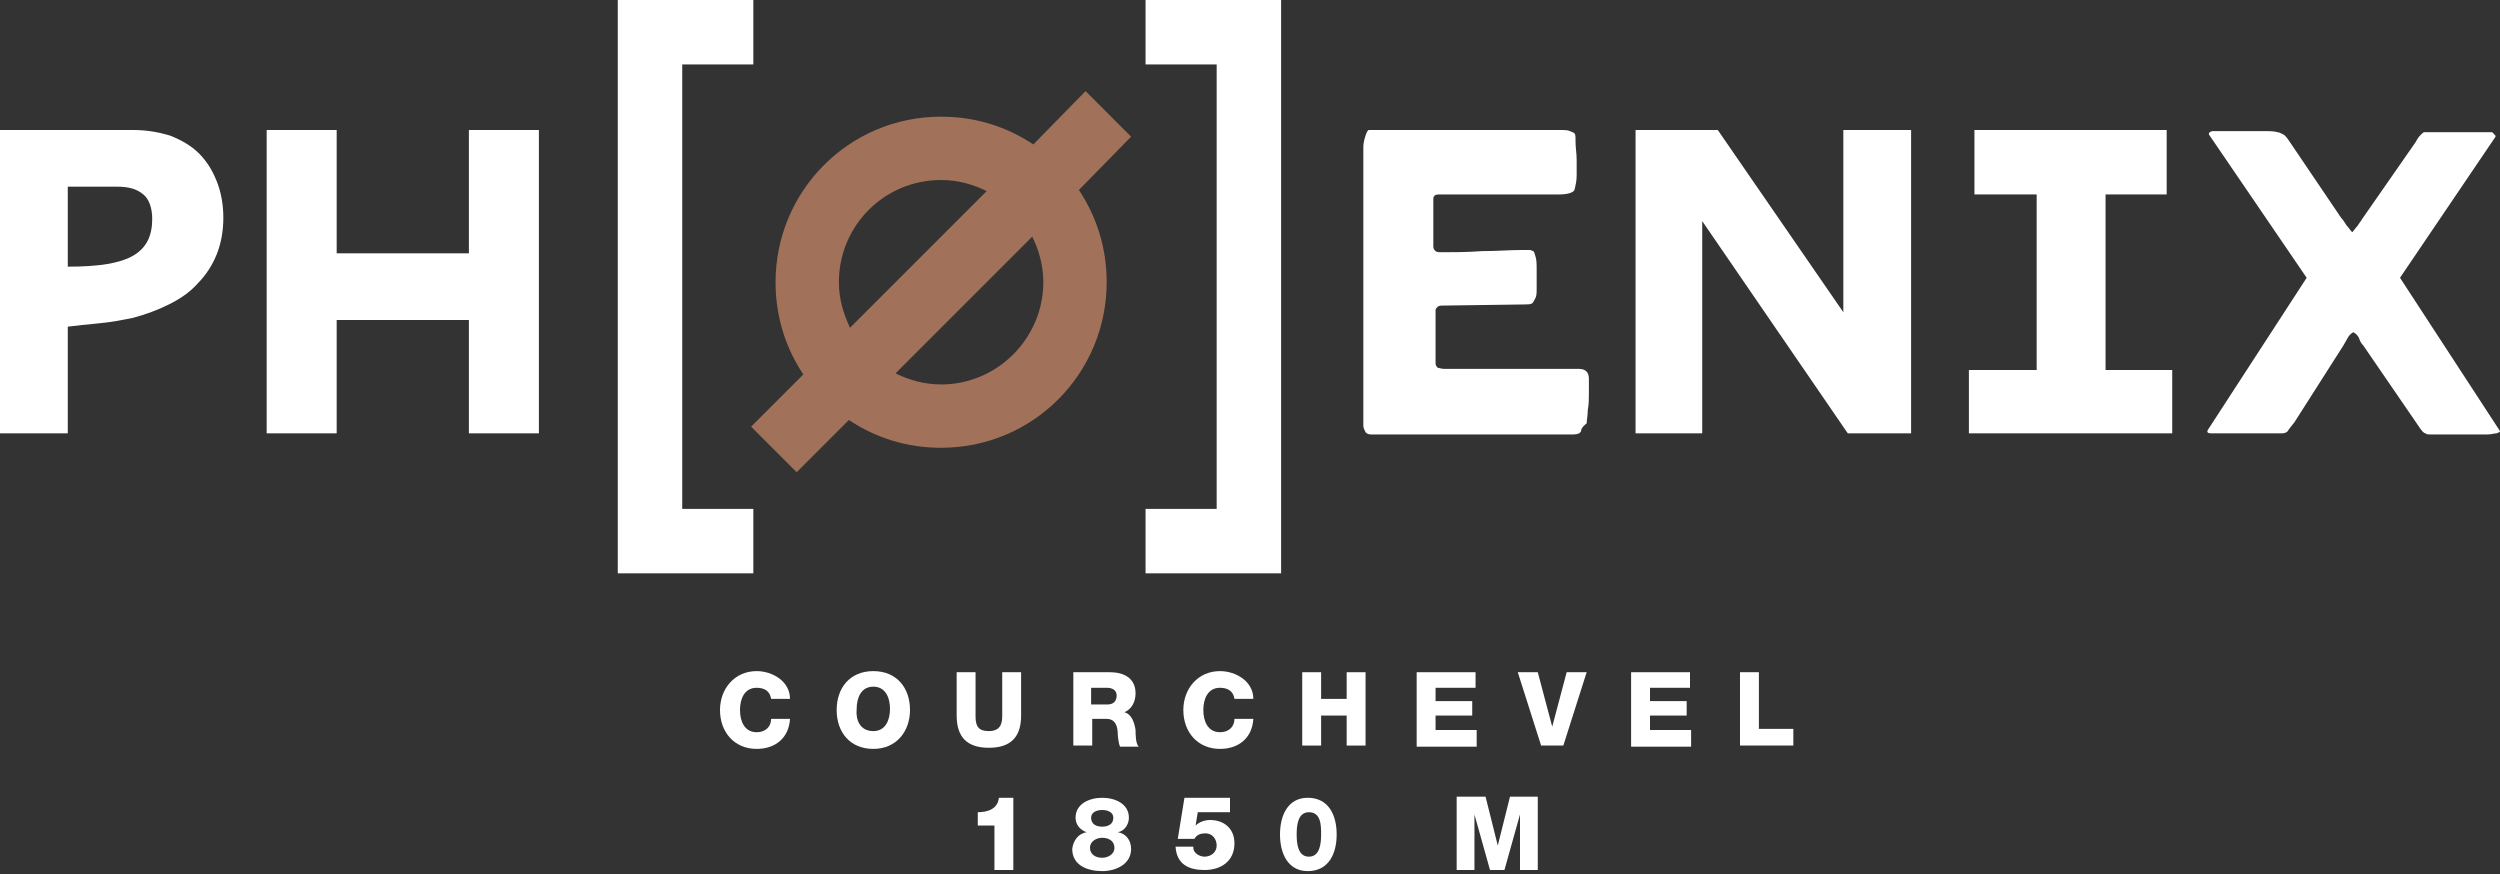 <?xml version="1.0" encoding="utf-8"?>
<!-- Generator: Adobe Illustrator 22.0.1, SVG Export Plug-In . SVG Version: 6.00 Build 0)  -->
<svg version="1.1" id="Calque_1" xmlns="http://www.w3.org/2000/svg" xmlns:xlink="http://www.w3.org/1999/xlink" x="0px" y="0px"
	 viewBox="0 0 225 78.7" style="enable-background:new 0 0 225 78.7;" xml:space="preserve">
<rect x="0" y="0" width="225" height="78.7" fill="#333333" stroke="none"/>
<style type="text/css">
	.st0{fill:#FFFFFF;}
	.st1{clip-path:url(#SVGID_2_);fill:#FFFFFF;}
	.st2{clip-path:url(#SVGID_4_);fill:#FFFFFF;}
	.st3{clip-path:url(#SVGID_6_);fill:#FFFFFF;}
	.st4{clip-path:url(#SVGID_8_);fill:#A1715A;}
</style>
<polygon class="st0" points="55.6,0 55.6,51.6 67.8,51.6 67.8,45.8 61.4,45.8 61.4,5.8 67.8,5.8 67.8,0 "/>
<polygon class="st0" points="103.1,0 103.1,5.8 109.5,5.8 109.5,45.8 103.1,45.8 103.1,51.6 115.3,51.6 115.3,0 "/>
<g>
	<g>
		<g>
			<defs>
				<polyline id="SVGID_1_" points="0,78.7 0,0 225,0 225,78.7 				"/>
			</defs>
			<clipPath id="SVGID_2_">
				<use xlink:href="#SVGID_1_"  style="overflow:visible;"/>
			</clipPath>
			<path class="st1" d="M6.1,24c2.8,0,4.7-0.3,5.9-1s1.7-1.8,1.7-3.3c0-1-0.3-1.8-0.8-2.2c-0.6-0.5-1.3-0.7-2.4-0.7H6.1V24z
				 M12,11.7c1.2,0,2.3,0.2,3.3,0.5c1,0.4,1.9,0.9,2.6,1.6c0.7,0.7,1.2,1.5,1.6,2.5s0.6,2.1,0.6,3.3c0,1.2-0.2,2.3-0.6,3.3
				s-1,1.9-1.7,2.6c-0.7,0.8-1.6,1.4-2.6,1.9s-2.1,0.9-3.2,1.2c-1,0.2-2,0.4-3.1,0.5s-2,0.2-2.8,0.3V39H0V11.7H12z"/>
		</g>
	</g>
</g>
<polygon class="st0" points="48.5,39 42.2,39 42.2,28.8 30.3,28.8 30.3,39 24,39 24,11.7 30.3,11.7 30.3,22.8 42.2,22.8 42.2,11.7 
	48.5,11.7 "/>
<g>
	<g>
		<g>
			<defs>
				<polyline id="SVGID_3_" points="0,78.7 0,0 225,0 225,78.7 				"/>
			</defs>
			<clipPath id="SVGID_4_">
				<use xlink:href="#SVGID_3_"  style="overflow:visible;"/>
			</clipPath>
			<path class="st2" d="M142.3,38.8c-0.1,0.2-0.3,0.3-0.7,0.3h-18.2c-0.3,0-0.4-0.1-0.5-0.2c-0.1-0.2-0.2-0.4-0.2-0.6V13.2
				c0-0.3,0.1-0.7,0.2-1s0.2-0.5,0.3-0.5h17.1c0.5,0,0.8,0,1,0.1s0.3,0.1,0.4,0.2c0.1,0.1,0.1,0.3,0.1,0.8s0.1,1,0.1,1.6
				c0,0.4,0,0.9,0,1.4c0,0.5-0.1,0.9-0.2,1.3c-0.1,0.2-0.5,0.4-1.4,0.4h-10.8c-0.3,0-0.5,0.1-0.5,0.4v4.3c0,0.2,0.1,0.3,0.2,0.4
				c0.1,0.1,0.3,0.1,0.6,0.1c1.1,0,2.2,0,3.6-0.1c1.3,0,2.5-0.1,3.5-0.1c0.4,0,0.6,0,0.8,0c0.1,0,0.2,0.1,0.3,0.1
				c0.1,0.1,0.1,0.2,0.2,0.5c0.1,0.3,0.1,0.7,0.1,1.3v1.5c0,0.4,0,0.7-0.1,0.9c-0.1,0.2-0.2,0.4-0.3,0.5c-0.2,0.1-0.4,0.1-0.7,0.1
				l-7.2,0.1c-0.3,0-0.5,0-0.6,0.1s-0.2,0.2-0.2,0.3v4.8c0,0.2,0.1,0.3,0.2,0.4c0.1,0,0.3,0.1,0.6,0.1h12.1c0.6,0,0.9,0.3,0.9,0.9
				c0,0.4,0,0.8,0,1.3s0,1-0.1,1.5c0,0.5-0.1,0.9-0.1,1.2C142.3,38.5,142.3,38.7,142.3,38.8"/>
		</g>
	</g>
</g>
<polygon class="st0" points="165.9,28.1 165.9,11.7 172,11.7 172,39 166.3,39 153.2,19.9 153.2,39 147.2,39 147.2,11.7 154.6,11.7 
	"/>
<polygon class="st0" points="189.5,17.5 189.5,33.3 195.5,33.3 195.5,39 177.2,39 177.2,33.3 183.3,33.3 183.3,17.5 177.7,17.5 
	177.7,11.7 195,11.7 195,17.5 "/>
<g>
	<g>
		<g>
			<defs>
				<polyline id="SVGID_5_" points="0,78.7 0,0 225,0 225,78.7 				"/>
			</defs>
			<clipPath id="SVGID_6_">
				<use xlink:href="#SVGID_5_"  style="overflow:visible;"/>
			</clipPath>
			<path class="st3" d="M222.4,39.1h-1.3c-0.5,0-0.9,0-1.3,0c-0.4,0-0.8,0-1,0c-0.3,0-0.4,0-0.5-0.1c-0.1,0-0.2-0.1-0.3-0.2
				c-0.1-0.1-0.3-0.4-0.5-0.7l-4.8-7c-0.2-0.2-0.3-0.4-0.4-0.7c-0.1-0.2-0.3-0.4-0.5-0.5c-0.2,0.1-0.4,0.3-0.5,0.5s-0.3,0.5-0.4,0.7
				l-4.4,6.9c-0.3,0.4-0.5,0.6-0.6,0.8c-0.2,0.2-0.4,0.2-0.6,0.2c-0.1,0-0.4,0-1,0h-1.8c-0.7,0-1.3,0-2,0s-1.1,0-1.5,0
				c-0.3,0-0.4-0.1-0.3-0.3l8.9-13.7l-8.8-12.9c0-0.1,0-0.2,0.1-0.2c0.1-0.1,0.2-0.1,0.2-0.1s0.1,0,0.3,0s0.4,0,0.7,0s0.6,0,0.9,0
				c0.3,0,0.6,0,0.9,0c0.4,0,0.8,0,1.1,0c0.4,0,0.7,0,1,0s0.6,0,1,0.1c0.1,0,0.3,0.1,0.5,0.2c0.2,0.1,0.4,0.4,0.6,0.7l4.6,6.8
				c0.2,0.2,0.3,0.4,0.5,0.7c0.2,0.2,0.3,0.4,0.5,0.6c0.2-0.2,0.3-0.4,0.5-0.6c0.1-0.2,0.3-0.4,0.4-0.6l4.8-6.9
				c0.2-0.4,0.4-0.6,0.5-0.7c0.1-0.1,0.2-0.2,0.3-0.2c0.4,0,0.7,0,1,0h0.9h1h1.1c0.4,0,0.7,0,1,0s0.6,0,0.8,0h0.3l0.2,0.2
				c0.1,0.1,0.1,0.1,0.1,0.2L216,25l9,13.8c0,0.1-0.1,0.1-0.3,0.2c-0.2,0-0.5,0.1-0.8,0.1s-0.6,0-0.9,0
				C222.6,39.1,222.5,39.1,222.4,39.1"/>
		</g>
	</g>
	<g>
		<g>
			<defs>
				<polyline id="SVGID_7_" points="0,78.7 0,0 225,0 225,78.7 				"/>
			</defs>
			<clipPath id="SVGID_8_">
				<use xlink:href="#SVGID_7_"  style="overflow:visible;"/>
			</clipPath>
			<path class="st4" d="M93.9,25.4c0,5-4.1,9.2-9.2,9.2c-1.5,0-2.9-0.4-4.1-1l12.3-12.3C93.5,22.5,93.9,23.9,93.9,25.4 M75.5,25.4
				c0-5.1,4.1-9.2,9.2-9.2c1.5,0,2.9,0.4,4.1,1L76.5,29.5C75.9,28.2,75.5,26.9,75.5,25.4 M101.8,12.3l-4.1-4.1L93,13
				c-2.4-1.6-5.2-2.5-8.3-2.5c-8.3,0-14.9,6.7-14.9,14.9c0,3.1,0.9,5.9,2.5,8.3l-4.7,4.7l4.1,4.1l4.7-4.7c2.4,1.6,5.2,2.5,8.3,2.5
				c8.3,0,14.9-6.7,14.9-14.9c0-3.1-0.9-5.9-2.5-8.3L101.8,12.3z"/>
		</g>
	</g>
	<g>
		<g>
			<defs>
				<polyline id="SVGID_9_" points="0,78.7 0,0 225,0 225,78.7 				"/>
			</defs>
			<clipPath id="SVGID_10_">
				<use xlink:href="#SVGID_9_"  style="overflow:visible;"/>
			</clipPath>
		</g>
	</g>
	<g>
		<g>
			<defs>
				<polyline id="SVGID_11_" points="0,78.7 0,0 225,0 225,78.7 				"/>
			</defs>
			<clipPath id="SVGID_12_">
				<use xlink:href="#SVGID_11_"  style="overflow:visible;"/>
			</clipPath>
		</g>
	</g>
</g>
<g>
	<path class="st0" d="M69.4,62.9c-0.1-0.7-0.6-1-1.3-1c-1.1,0-1.5,1-1.5,2c0,1,0.4,2,1.5,2c0.8,0,1.3-0.5,1.3-1.2h1.7
		c-0.1,1.7-1.3,2.7-3,2.7c-2,0-3.3-1.5-3.3-3.5c0-1.9,1.3-3.5,3.3-3.5c1.4,0,3,0.9,3,2.5H69.4z"/>
	<path class="st0" d="M78.6,60.4c2.1,0,3.3,1.5,3.3,3.5c0,1.9-1.2,3.5-3.3,3.5s-3.3-1.5-3.3-3.5C75.3,61.9,76.5,60.4,78.6,60.4z
		 M78.6,65.8c1.1,0,1.5-1,1.5-2c0-1-0.4-2-1.5-2s-1.5,1-1.5,2C77,64.8,77.4,65.8,78.6,65.8z"/>
	<path class="st0" d="M91.9,64.4c0,1.9-0.9,2.9-2.9,2.9c-2,0-2.9-1-2.9-2.9v-3.9h1.7v4c0,0.9,0.3,1.3,1.2,1.3c0.8,0,1.2-0.4,1.2-1.3
		v-4h1.7V64.4z"/>
	<path class="st0" d="M96.5,60.5h3.4c1.2,0,2.3,0.5,2.3,1.9c0,0.7-0.3,1.4-1,1.7v0c0.7,0.2,0.9,1,1,1.6c0,0.3,0,1.3,0.3,1.5h-1.7
		c-0.1-0.2-0.2-0.9-0.2-1.1c0-0.7-0.2-1.4-1-1.4h-1.3v2.4h-1.7V60.5z M98.3,63.4h1.4c0.5,0,0.8-0.3,0.8-0.8c0-0.5-0.4-0.7-0.9-0.7
		h-1.4V63.4z"/>
	<path class="st0" d="M111.1,62.9c-0.1-0.7-0.6-1-1.3-1c-1.1,0-1.5,1-1.5,2c0,1,0.4,2,1.5,2c0.8,0,1.3-0.5,1.3-1.2h1.7
		c-0.1,1.7-1.3,2.7-3,2.7c-2,0-3.3-1.5-3.3-3.5c0-1.9,1.3-3.5,3.3-3.5c1.4,0,3,0.9,3,2.5H111.1z"/>
	<path class="st0" d="M117.2,60.5h1.7v2.4h2.3v-2.4h1.7v6.6h-1.7v-2.7h-2.3v2.7h-1.7V60.5z"/>
	<path class="st0" d="M127.5,60.5h5.3v1.4h-3.6v1.2h3.3v1.3h-3.3v1.3h3.7v1.5h-5.4V60.5z"/>
	<path class="st0" d="M140.7,67.1h-2l-2.1-6.6h1.8l1.3,4.9h0l1.3-4.9h1.8L140.7,67.1z"/>
	<path class="st0" d="M146.8,60.5h5.3v1.4h-3.6v1.2h3.3v1.3h-3.3v1.3h3.7v1.5h-5.4V60.5z"/>
	<path class="st0" d="M156.6,60.5h1.7v5.1h3.1v1.5h-4.8V60.5z"/>
	<path class="st0" d="M88,74.3v-1.2c0.9,0,1.8-0.3,1.9-1.3h1.3v6.5h-1.7v-4H88z"/>
	<path class="st0" d="M97.8,74.9L97.8,74.9c-0.6-0.2-1-0.7-1-1.3c0-1.3,1.3-1.8,2.4-1.8c1.1,0,2.4,0.5,2.4,1.8c0,0.6-0.4,1.2-1,1.3
		v0c0.7,0.1,1.2,0.7,1.2,1.5c0,1.4-1.4,2-2.6,2c-1.3,0-2.7-0.5-2.7-2C96.6,75.6,97.1,75,97.8,74.9z M98.1,76.3
		c0,0.6,0.5,0.9,1.1,0.9c0.5,0,1.1-0.3,1.1-0.9c0-0.6-0.5-0.9-1.1-0.9C98.7,75.4,98.1,75.7,98.1,76.3z M98.2,73.6
		c0,0.6,0.5,0.8,1,0.8c0.5,0,1-0.2,1-0.8c0-0.5-0.5-0.7-1-0.7C98.7,72.9,98.2,73.1,98.2,73.6z"/>
	<path class="st0" d="M107.4,76.3c0,0.5,0.6,0.8,1,0.8c0.6,0,1.1-0.4,1.1-1c0-0.6-0.4-1.1-1-1.1c-0.4,0-0.8,0.1-1,0.5H106l0.6-3.7
		h4.1v1.3h-2.9l-0.2,1.2h0c0.3-0.3,0.8-0.5,1.3-0.5c1.3,0,2.2,0.8,2.2,2.1c0,1.6-1.2,2.4-2.7,2.4c-1.4,0-2.5-0.5-2.6-2.1H107.4z"/>
	<path class="st0" d="M115.2,75.1c0-1.7,0.7-3.3,2.5-3.3c1.9,0,2.6,1.6,2.6,3.3s-0.7,3.3-2.6,3.3C115.9,78.4,115.2,76.8,115.2,75.1z
		 M118.9,75.1c0-0.8,0-2-1.1-2c-1,0-1.1,1.2-1.1,2s0.1,2,1.1,2C118.8,77.1,118.9,75.9,118.9,75.1z"/>
	<path class="st0" d="M131.2,71.7h2.5l1.1,4.4h0l1.1-4.4h2.5v6.6h-1.6v-5h0l-1.4,5h-1.3l-1.4-5h0v5h-1.6V71.7z"/>
</g>
</svg>
